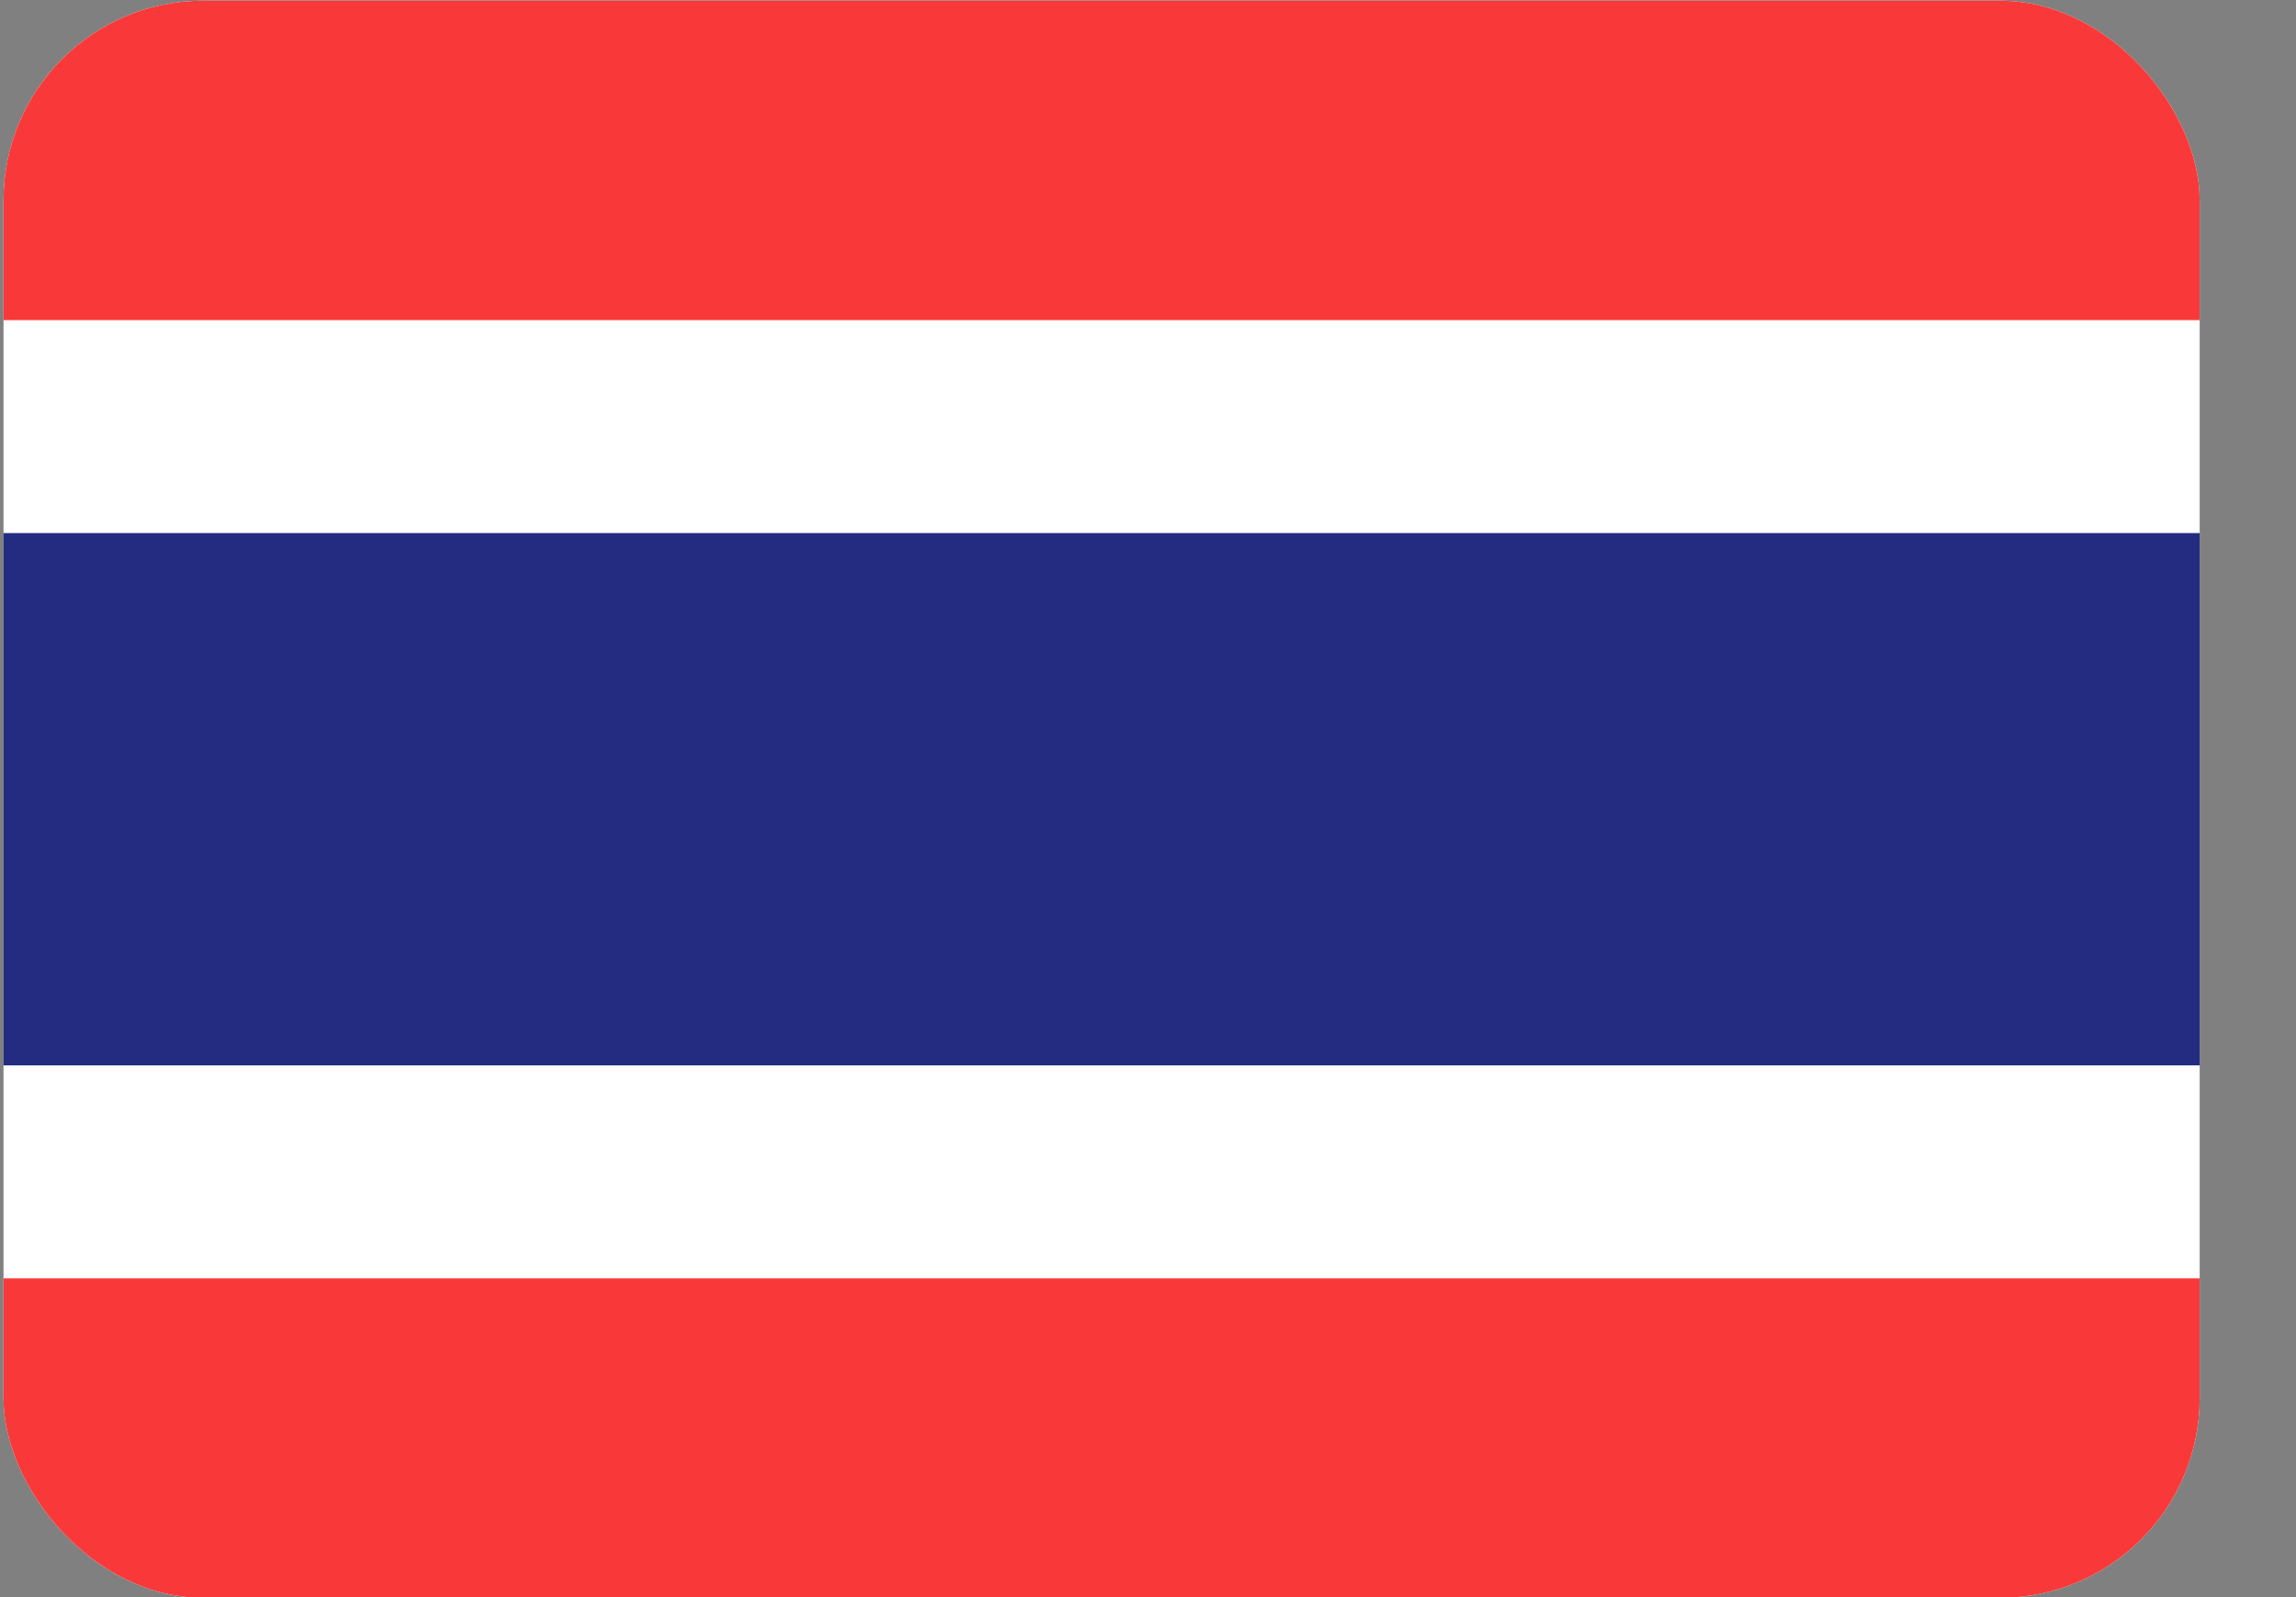 <svg width="23" height="16" viewBox="0 0 23 16" fill="none" xmlns="http://www.w3.org/2000/svg">
<rect x="0" y="0" width="23" height="16" fill="#808080" stroke="none"/>
<g clip-path="url(#clip0_1121_6064)">
<g clip-path="url(#clip1_1121_6064)">
<rect x="0.035" y="0.007" width="22" height="16" rx="2" fill="white"/>
<path fill-rule="evenodd" clip-rule="evenodd" d="M0.035 0.007L22.035 0.007L22.035 3.207L0.035 3.207L0.035 0.007ZM0.035 12.807L22.035 12.807L22.035 16.007L0.035 16.007L0.035 12.807Z" fill="#F93939"/>
<path fill-rule="evenodd" clip-rule="evenodd" d="M0.035 5.34L22.035 5.34L22.035 10.673L0.035 10.673L0.035 5.34Z" fill="#232C80"/>
</g>
</g>
<defs>
<clipPath id="clip0_1121_6064">
<rect width="22" height="16" fill="white" transform="translate(0.035 0.007)"/>
</clipPath>
<clipPath id="clip1_1121_6064">
<rect x="0.035" y="0.007" width="22" height="16" rx="2" fill="white"/>
</clipPath>
</defs>
</svg>
